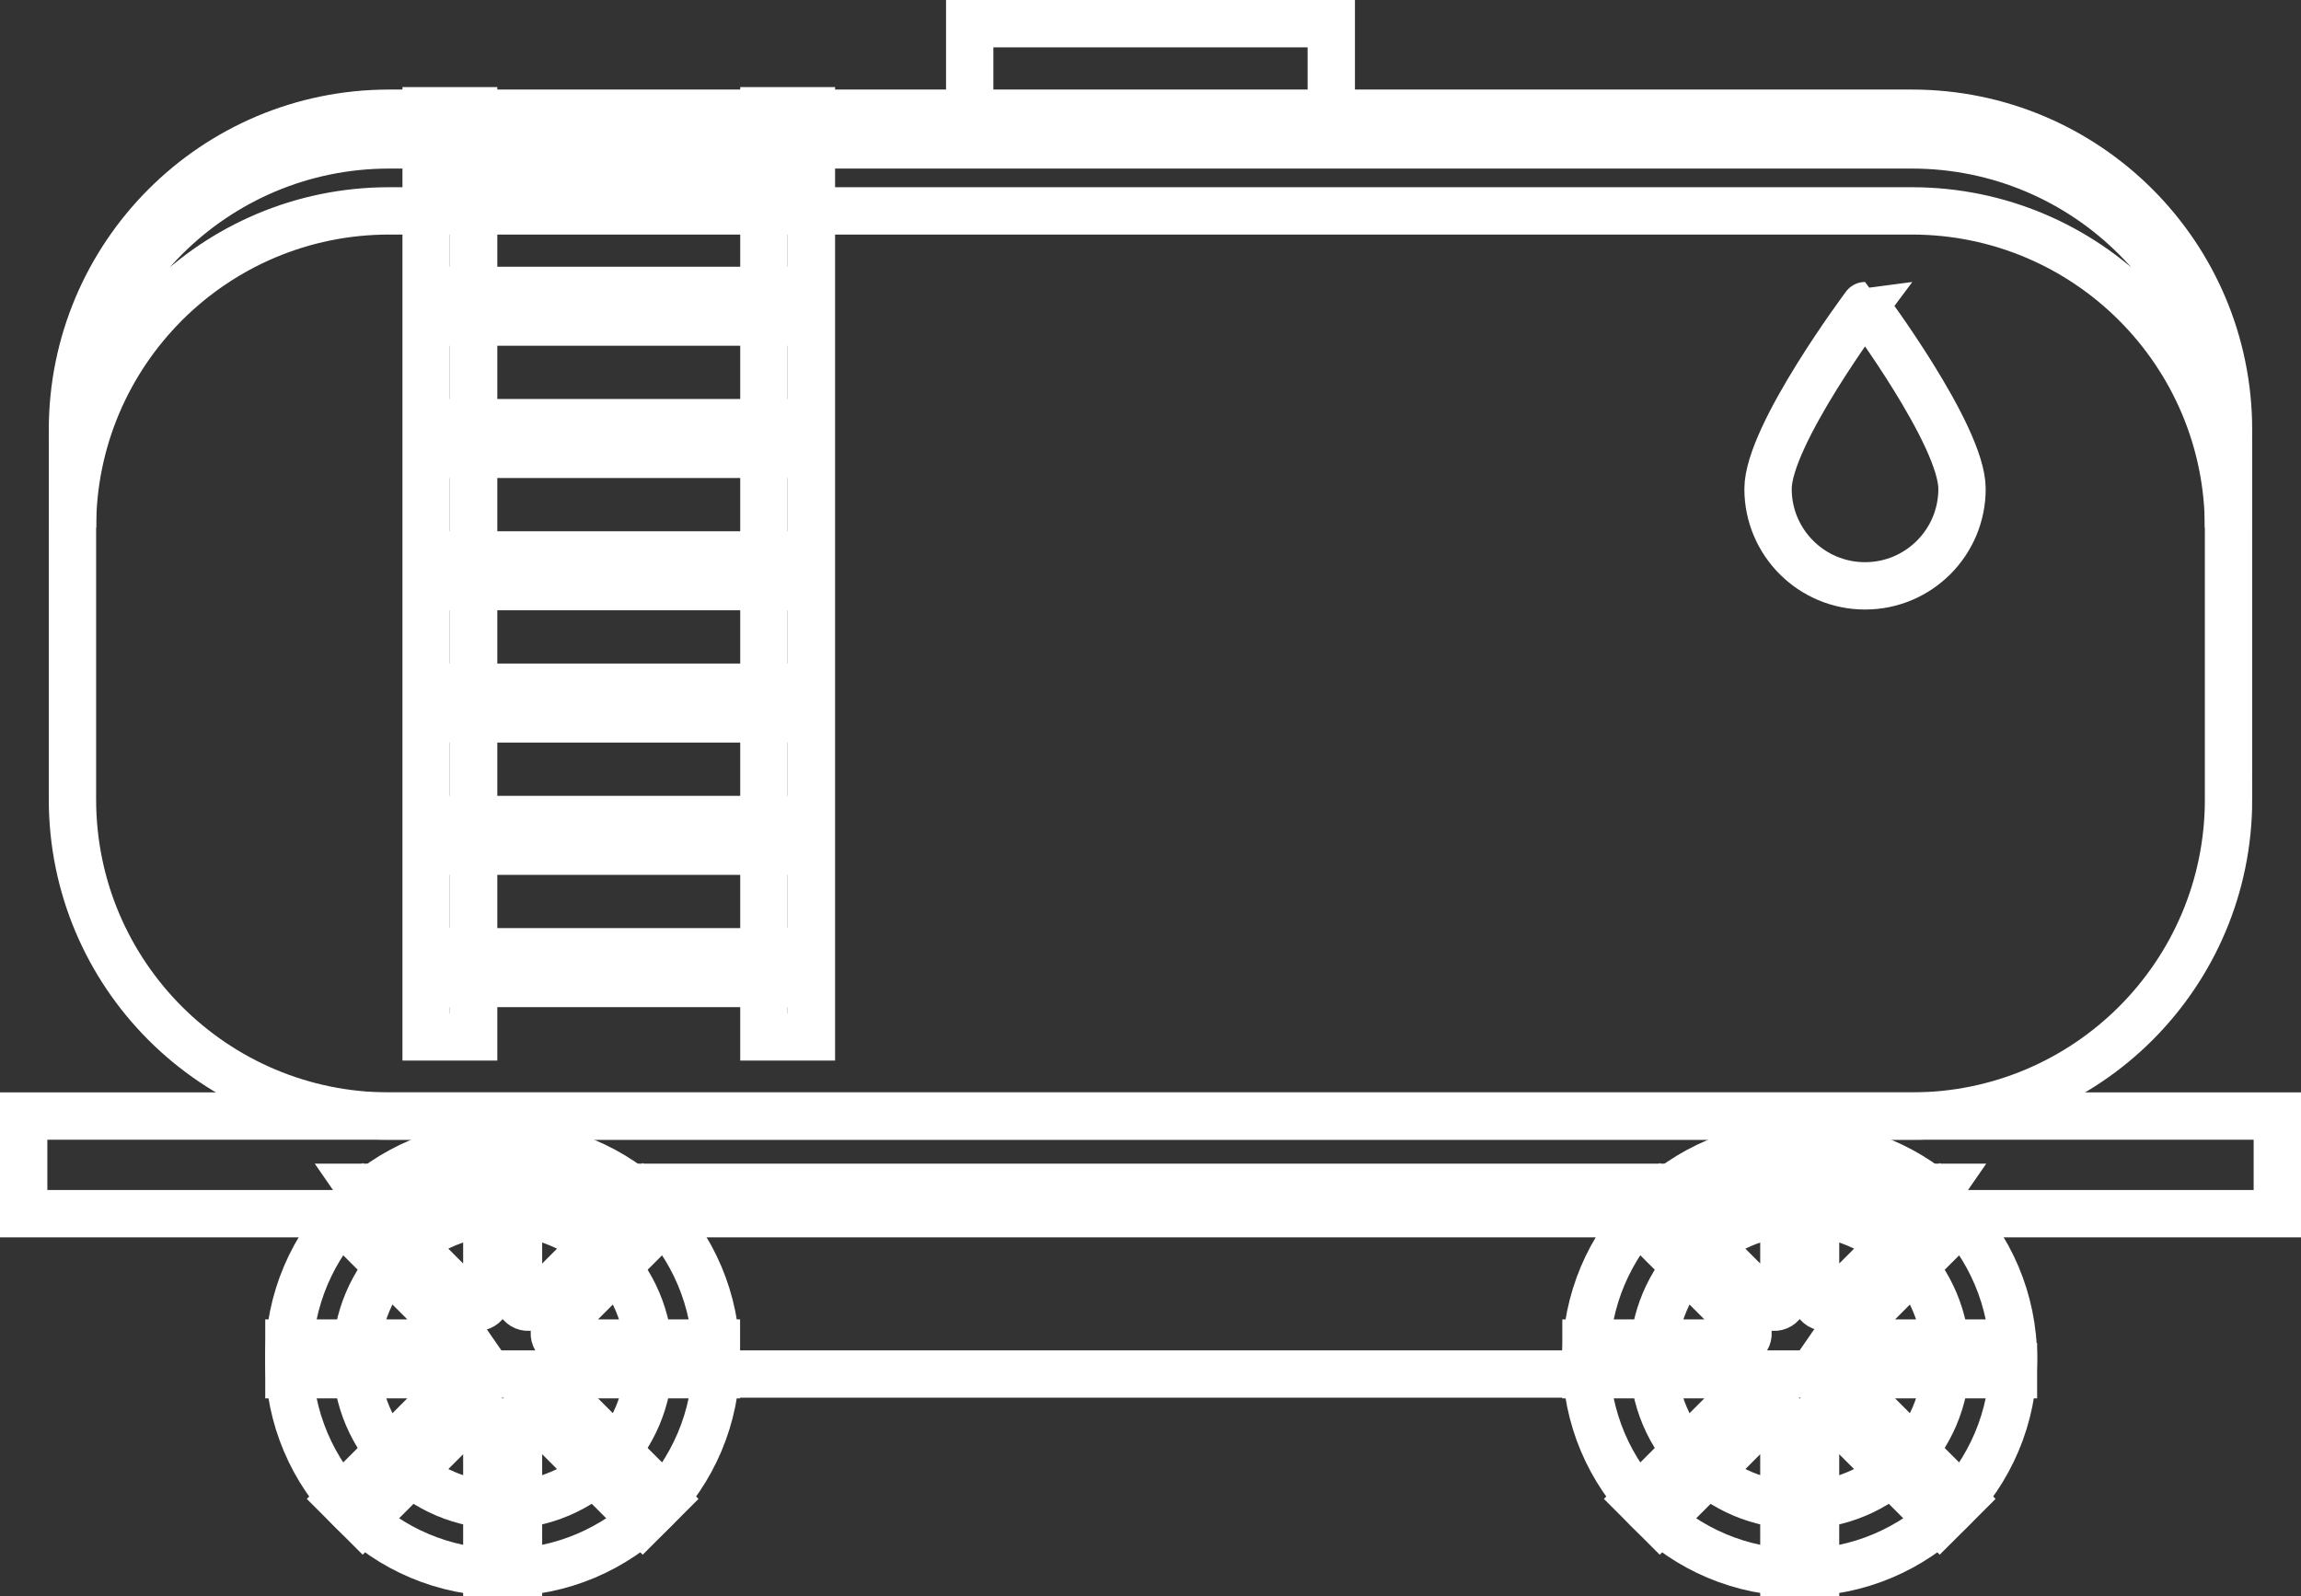 <?xml version="1.0" encoding="utf-8"?>
<!-- Generator: Adobe Illustrator 16.0.4, SVG Export Plug-In . SVG Version: 6.00 Build 0)  -->
<!DOCTYPE svg PUBLIC "-//W3C//DTD SVG 1.1//EN" "http://www.w3.org/Graphics/SVG/1.1/DTD/svg11.dtd">
<svg version="1.1" id="Warstwa_1" xmlns="http://www.w3.org/2000/svg" xmlns:xlink="http://www.w3.org/1999/xlink" x="0px" y="0px"
	 width="97.206px" height="67.435px" viewBox="0 0 97.206 67.435" enable-background="new 0 0 97.206 67.435" xml:space="preserve">
<rect x="0" y="0" width="97.206" height="67.435" fill="#333333" stroke="none"/>
<g>
	<rect x="1" y="47.147" fill="none" stroke="#FFFFFF" stroke-width="2" stroke-miterlimit="10" width="95.206" height="4.124"/>
	<rect x="40.965" y="1" fill="none" stroke="#FFFFFF" stroke-width="2" stroke-miterlimit="10" width="15.275" height="4.453"/>
	<path fill="none" stroke="#FFFFFF" stroke-width="2" stroke-miterlimit="10" d="M94.145,33.77c0,7.389-5.99,13.378-13.378,13.378
		H16.44c-7.389,0-13.379-5.989-13.379-13.378V18.161c0-7.388,5.99-13.378,13.379-13.378h64.326c7.388,0,13.378,5.99,13.378,13.378
		V33.77z"/>
	<path fill="none" stroke="#FFFFFF" stroke-width="2" stroke-miterlimit="10" d="M80.767,6.121H16.44
		c-7.388,0-13.379,5.99-13.379,13.378v2.788c0-7.389,5.991-13.378,13.379-13.378h64.326c7.387,0,13.378,5.989,13.378,13.378V19.5
		C94.145,12.111,88.153,6.121,80.767,6.121z"/>
	<g>
		
			<rect x="18.002" y="4.679" fill="none" stroke="#FFFFFF" stroke-width="2" stroke-miterlimit="10" width="2.007" height="39.124"/>
		
			<rect x="32.271" y="4.679" fill="none" stroke="#FFFFFF" stroke-width="2" stroke-miterlimit="10" width="2.007" height="39.124"/>
		<g>
			
				<rect x="19.006" y="6.679" fill="none" stroke="#FFFFFF" stroke-width="2" stroke-miterlimit="10" width="14.269" height="1.338"/>
			
				<rect x="19.006" y="12.268" fill="none" stroke="#FFFFFF" stroke-width="2" stroke-miterlimit="10" width="14.269" height="1.338"/>
			
				<rect x="19.006" y="17.855" fill="none" stroke="#FFFFFF" stroke-width="2" stroke-miterlimit="10" width="14.269" height="1.338"/>
			
				<rect x="19.006" y="23.443" fill="none" stroke="#FFFFFF" stroke-width="2" stroke-miterlimit="10" width="14.269" height="1.338"/>
			
				<rect x="19.006" y="29.031" fill="none" stroke="#FFFFFF" stroke-width="2" stroke-miterlimit="10" width="14.269" height="1.338"/>
			
				<rect x="19.006" y="34.62" fill="none" stroke="#FFFFFF" stroke-width="2" stroke-miterlimit="10" width="14.269" height="1.338"/>
			
				<rect x="19.006" y="40.207" fill="none" stroke="#FFFFFF" stroke-width="2" stroke-miterlimit="10" width="14.269" height="1.339"/>
		</g>
	</g>
	<path fill="none" stroke="#FFFFFF" stroke-width="2" stroke-miterlimit="10" d="M21.234,48.375c-4.985,0-9.03,4.041-9.03,9.029
		s4.045,9.03,9.03,9.03c4.987,0,9.03-4.042,9.03-9.03S26.222,48.375,21.234,48.375z M21.234,63.592c-3.418,0-6.188-2.77-6.188-6.188
		s2.77-6.188,6.188-6.188c3.417,0,6.188,2.77,6.188,6.188S24.651,63.592,21.234,63.592z"/>
	<path fill="none" stroke="#FFFFFF" stroke-width="2" stroke-miterlimit="10" d="M30.265,56.736h-6.445
		c-0.163,0-0.31-0.099-0.372-0.249c-0.062-0.149-0.027-0.321,0.088-0.437l4.559-4.56l-0.945-0.946l-4.56,4.561
		c-0.114,0.114-0.287,0.148-0.437,0.086c-0.15-0.062-0.249-0.209-0.249-0.371v-6.445h-1.338v6.445c0,0.162-0.097,0.309-0.247,0.371
		c-0.149,0.062-0.322,0.028-0.438-0.086l-4.56-4.561l-0.946,0.946l4.56,4.56c0.115,0.115,0.149,0.287,0.087,0.437
		c-0.062,0.15-0.208,0.249-0.37,0.249h-6.447v1.337h6.447c0.162,0,0.309,0.099,0.37,0.248c0.062,0.149,0.028,0.321-0.087,0.437
		l-4.56,4.561l0.946,0.945l4.56-4.56c0.115-0.115,0.288-0.149,0.438-0.087c0.15,0.062,0.247,0.209,0.247,0.371v6.446h1.338v-6.446
		c0-0.162,0.099-0.309,0.249-0.371c0.149-0.062,0.322-0.028,0.437,0.087l4.56,4.56l0.945-0.945l-4.559-4.561
		c-0.115-0.115-0.149-0.287-0.088-0.437c0.062-0.149,0.209-0.248,0.372-0.248h6.445V56.736z"/>
	<path fill="none" stroke="#FFFFFF" stroke-width="2" stroke-miterlimit="10" d="M76.03,48.375c-4.988,0-9.031,4.041-9.031,9.029
		s4.043,9.03,9.031,9.03c4.984,0,9.029-4.042,9.029-9.03S81.015,48.375,76.03,48.375z M76.03,63.592
		c-3.418,0-6.188-2.77-6.188-6.188s2.771-6.188,6.188-6.188c3.417,0,6.187,2.77,6.187,6.188S79.447,63.592,76.03,63.592z"/>
	<path fill="none" stroke="#FFFFFF" stroke-width="2" stroke-miterlimit="10" d="M85.06,56.736h-6.447
		c-0.162,0-0.309-0.099-0.369-0.249c-0.063-0.149-0.029-0.321,0.086-0.437l4.56-4.56l-0.946-0.946l-4.56,4.561
		c-0.115,0.114-0.287,0.148-0.438,0.086s-0.247-0.209-0.247-0.371v-6.445H75.36v6.445c0,0.162-0.099,0.309-0.248,0.371
		s-0.323,0.028-0.438-0.086l-4.558-4.561l-0.945,0.946l4.558,4.56c0.115,0.115,0.149,0.287,0.088,0.437
		c-0.062,0.15-0.209,0.249-0.371,0.249h-6.446v1.337h6.446c0.162,0,0.309,0.099,0.371,0.248c0.062,0.149,0.027,0.321-0.088,0.437
		l-4.558,4.561l0.945,0.945l4.558-4.56c0.115-0.115,0.289-0.149,0.438-0.087s0.248,0.209,0.248,0.371v6.446h1.338v-6.446
		c0-0.162,0.097-0.309,0.247-0.371s0.322-0.028,0.438,0.087l4.56,4.56l0.946-0.945l-4.56-4.561
		c-0.115-0.115-0.149-0.287-0.086-0.437c0.061-0.149,0.207-0.248,0.369-0.248h6.447V56.736z"/>
	<polygon fill="none" stroke="#FFFFFF" stroke-width="2" stroke-miterlimit="10" points="76.55,58.045 20.656,58.045 15.204,50.158 
		82.002,50.158 	"/>
	<path fill="none" stroke="#FFFFFF" stroke-width="2" stroke-miterlimit="10" d="M82.886,20.652c0,2.263-1.834,4.097-4.097,4.097
		s-4.098-1.834-4.098-4.097c0-2.263,4.098-7.74,4.098-7.74S82.886,18.389,82.886,20.652z"/>
</g>
</svg>
